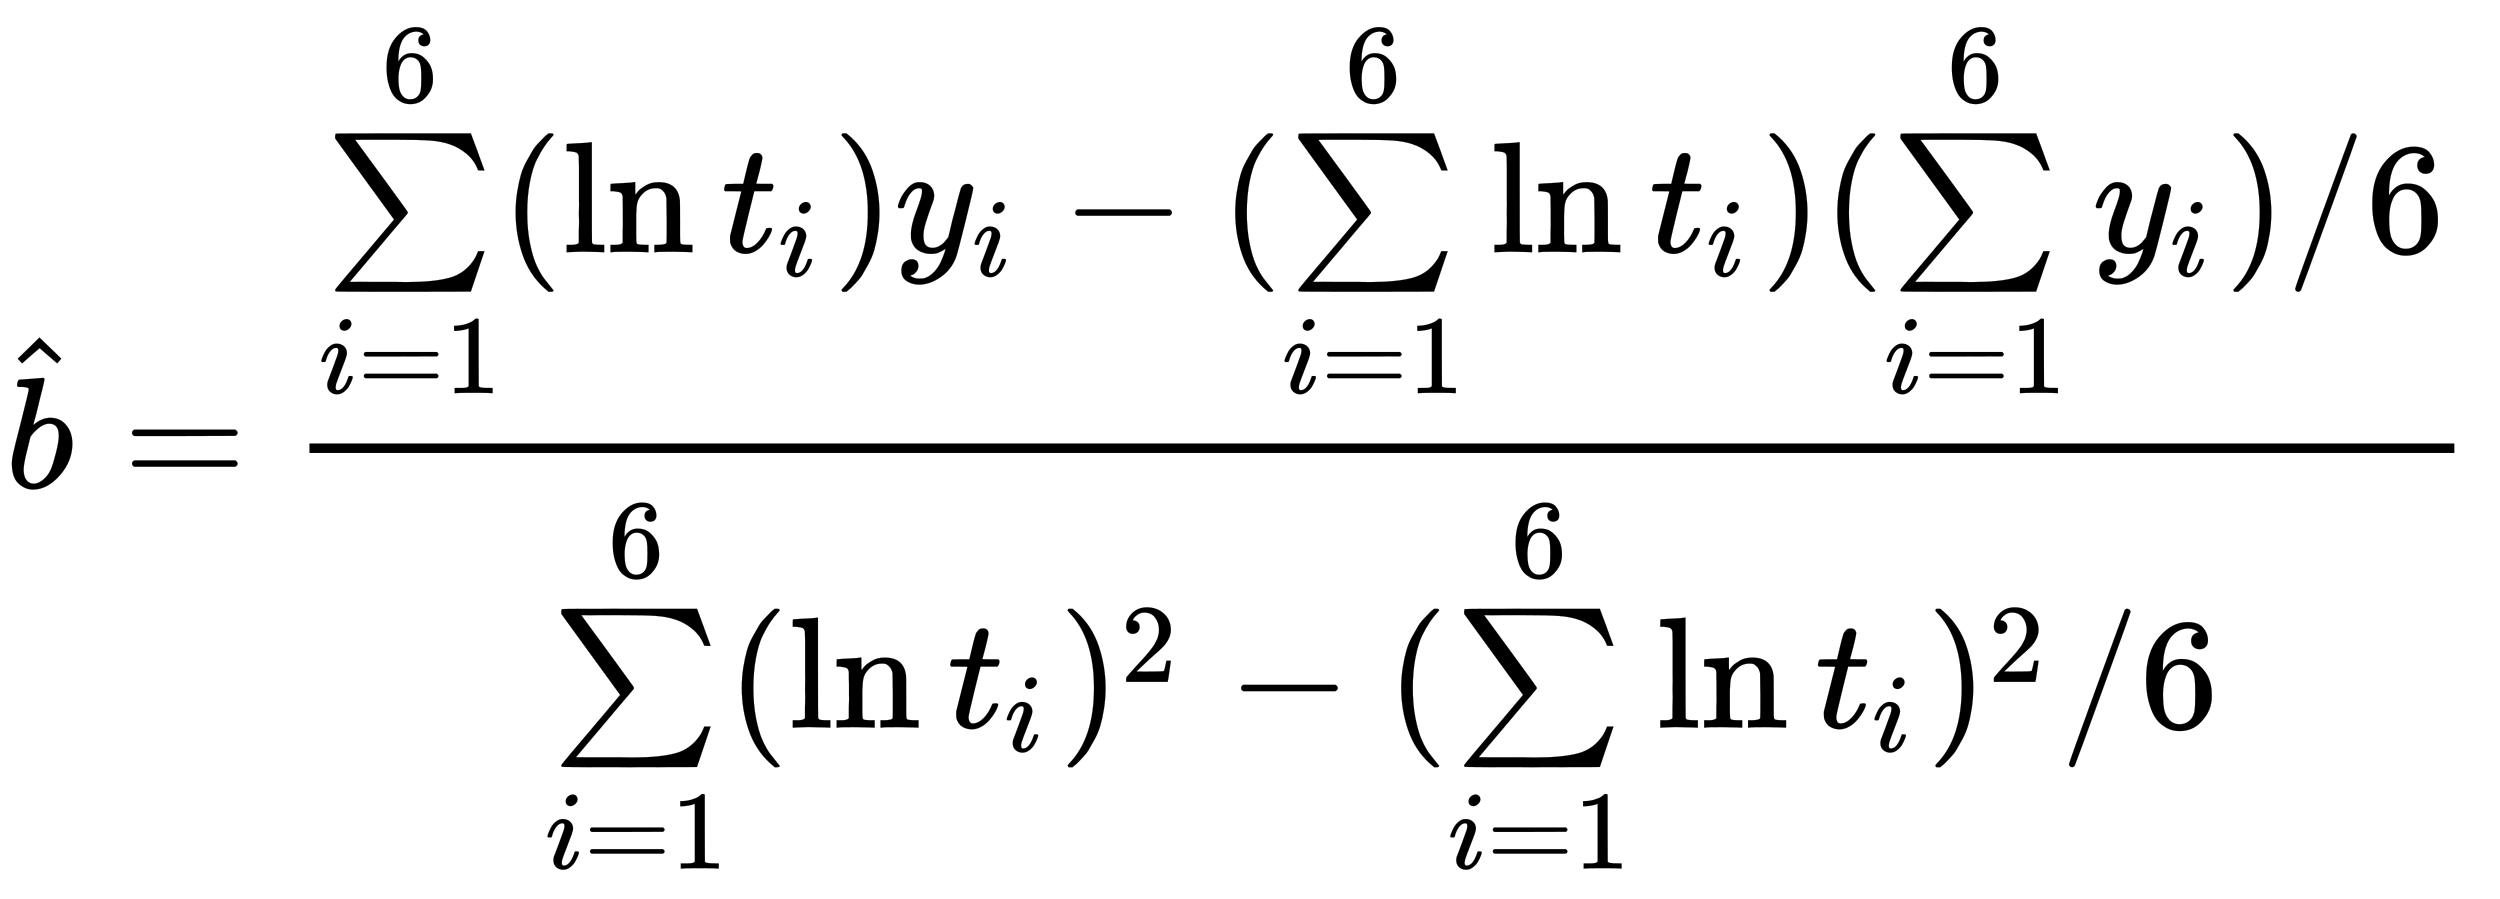 <svg xmlns="http://www.w3.org/2000/svg" role="img" aria-hidden="true" style="margin-right: -0.38ex;vertical-align: -6.03ex;font-size: 12pt;font-family: Calibri;color: Black;" aria-label="{\displaystyle {\hat {b}}={\frac {\sum \limits _{i=1}^{6}(\ln t_{i})y_{i}-(\sum \limits _{i=1}^{6}\ln t_{i})(\sum \limits _{i=1}^{6}y_{i})/6}{\sum \limits _{i=1}^{6}(\ln t_{i})^{2}-(\sum \limits _{i=1}^{6}\ln t_{i})^{2}/6}}\,\!}" viewBox="0 -3080.3 15786.1 5677.7" focusable="false" width="36.665ex" height="13.187ex" xmlns:xlink="http://www.w3.org/1999/xlink"><defs id="MathJax_SVG_glyphs"><path id="MJMATHI-62" stroke-width="1" d="M 73 647 Q 73 657 77 670 T 89 683 Q 90 683 161 688 T 234 694 Q 246 694 246 685 T 212 542 Q 204 508 195 472 T 180 418 L 176 399 Q 176 396 182 402 Q 231 442 283 442 Q 345 442 383 396 T 422 280 Q 422 169 343 79 T 173 -11 Q 123 -11 82 27 T 40 150 V 159 Q 40 180 48 217 T 97 414 Q 147 611 147 623 T 109 637 Q 104 637 101 637 H 96 Q 86 637 83 637 T 76 640 T 73 647 Z M 336 325 V 331 Q 336 405 275 405 Q 258 405 240 397 T 207 376 T 181 352 T 163 330 L 157 322 L 136 236 Q 114 150 114 114 Q 114 66 138 42 Q 154 26 178 26 Q 211 26 245 58 Q 270 81 285 114 T 318 219 Q 336 291 336 325 Z" /><path id="MJMAIN-5E" stroke-width="1" d="M 112 560 L 249 694 L 257 686 Q 387 562 387 560 L 361 531 Q 359 532 303 581 L 250 627 L 195 580 Q 182 569 169 557 T 148 538 L 140 532 Q 138 530 125 546 L 112 560 Z" /><path id="MJMAIN-3D" stroke-width="1" d="M 56 347 Q 56 360 70 367 H 707 Q 722 359 722 347 Q 722 336 708 328 L 390 327 H 72 Q 56 332 56 347 Z M 56 153 Q 56 168 72 173 H 708 Q 722 163 722 153 Q 722 140 707 133 H 70 Q 56 140 56 153 Z" /><path id="MJSZ1-2211" stroke-width="1" d="M 61 748 Q 64 750 489 750 H 913 L 954 640 Q 965 609 976 579 T 993 533 T 999 516 H 979 L 959 517 Q 936 579 886 621 T 777 682 Q 724 700 655 705 T 436 710 H 319 Q 183 710 183 709 Q 186 706 348 484 T 511 259 Q 517 250 513 244 L 490 216 Q 466 188 420 134 T 330 27 L 149 -187 Q 149 -188 362 -188 Q 388 -188 436 -188 T 506 -189 Q 679 -189 778 -162 T 936 -43 Q 946 -27 959 6 H 999 L 913 -249 L 489 -250 Q 65 -250 62 -248 Q 56 -246 56 -239 Q 56 -234 118 -161 Q 186 -81 245 -11 L 428 206 Q 428 207 242 462 L 57 717 L 56 728 Q 56 744 61 748 Z" /><path id="MJMATHI-69" stroke-width="1" d="M 184 600 Q 184 624 203 642 T 247 661 Q 265 661 277 649 T 290 619 Q 290 596 270 577 T 226 557 Q 211 557 198 567 T 184 600 Z M 21 287 Q 21 295 30 318 T 54 369 T 98 420 T 158 442 Q 197 442 223 419 T 250 357 Q 250 340 236 301 T 196 196 T 154 83 Q 149 61 149 51 Q 149 26 166 26 Q 175 26 185 29 T 208 43 T 235 78 T 260 137 Q 263 149 265 151 T 282 153 Q 302 153 302 143 Q 302 135 293 112 T 268 61 T 223 11 T 161 -11 Q 129 -11 102 10 T 74 74 Q 74 91 79 106 T 122 220 Q 160 321 166 341 T 173 380 Q 173 404 156 404 H 154 Q 124 404 99 371 T 61 287 Q 60 286 59 284 T 58 281 T 56 279 T 53 278 T 49 278 T 41 278 H 27 Q 21 284 21 287 Z" /><path id="MJMAIN-31" stroke-width="1" d="M 213 578 L 200 573 Q 186 568 160 563 T 102 556 H 83 V 602 H 102 Q 149 604 189 617 T 245 641 T 273 663 Q 275 666 285 666 Q 294 666 302 660 V 361 L 303 61 Q 310 54 315 52 T 339 48 T 401 46 H 427 V 0 H 416 Q 395 3 257 3 Q 121 3 100 0 H 88 V 46 H 114 Q 136 46 152 46 T 177 47 T 193 50 T 201 52 T 207 57 T 213 61 V 578 Z" /><path id="MJMAIN-36" stroke-width="1" d="M 42 313 Q 42 476 123 571 T 303 666 Q 372 666 402 630 T 432 550 Q 432 525 418 510 T 379 495 Q 356 495 341 509 T 326 548 Q 326 592 373 601 Q 351 623 311 626 Q 240 626 194 566 Q 147 500 147 364 L 148 360 Q 153 366 156 373 Q 197 433 263 433 H 267 Q 313 433 348 414 Q 372 400 396 374 T 435 317 Q 456 268 456 210 V 192 Q 456 169 451 149 Q 440 90 387 34 T 253 -22 Q 225 -22 199 -14 T 143 16 T 92 75 T 56 172 T 42 313 Z M 257 397 Q 227 397 205 380 T 171 335 T 154 278 T 148 216 Q 148 133 160 97 T 198 39 Q 222 21 251 21 Q 302 21 329 59 Q 342 77 347 104 T 352 209 Q 352 289 347 316 T 329 361 Q 302 397 257 397 Z" /><path id="MJMAIN-28" stroke-width="1" d="M 94 250 Q 94 319 104 381 T 127 488 T 164 576 T 202 643 T 244 695 T 277 729 T 302 750 H 315 H 319 Q 333 750 333 741 Q 333 738 316 720 T 275 667 T 226 581 T 184 443 T 167 250 T 184 58 T 225 -81 T 274 -167 T 316 -220 T 333 -241 Q 333 -250 318 -250 H 315 H 302 L 274 -226 Q 180 -141 137 -14 T 94 250 Z" /><path id="MJMAIN-6C" stroke-width="1" d="M 42 46 H 56 Q 95 46 103 60 V 68 Q 103 77 103 91 T 103 124 T 104 167 T 104 217 T 104 272 T 104 329 Q 104 366 104 407 T 104 482 T 104 542 T 103 586 T 103 603 Q 100 622 89 628 T 44 637 H 26 V 660 Q 26 683 28 683 L 38 684 Q 48 685 67 686 T 104 688 Q 121 689 141 690 T 171 693 T 182 694 H 185 V 379 Q 185 62 186 60 Q 190 52 198 49 Q 219 46 247 46 H 263 V 0 H 255 L 232 1 Q 209 2 183 2 T 145 3 T 107 3 T 57 1 L 34 0 H 26 V 46 H 42 Z" /><path id="MJMAIN-6E" stroke-width="1" d="M 41 46 H 55 Q 94 46 102 60 V 68 Q 102 77 102 91 T 102 122 T 103 161 T 103 203 Q 103 234 103 269 T 102 328 V 351 Q 99 370 88 376 T 43 385 H 25 V 408 Q 25 431 27 431 L 37 432 Q 47 433 65 434 T 102 436 Q 119 437 138 438 T 167 441 T 178 442 H 181 V 402 Q 181 364 182 364 T 187 369 T 199 384 T 218 402 T 247 421 T 285 437 Q 305 442 336 442 Q 450 438 463 329 Q 464 322 464 190 V 104 Q 464 66 466 59 T 477 49 Q 498 46 526 46 H 542 V 0 H 534 L 510 1 Q 487 2 460 2 T 422 3 Q 319 3 310 0 H 302 V 46 H 318 Q 379 46 379 62 Q 380 64 380 200 Q 379 335 378 343 Q 372 371 358 385 T 334 402 T 308 404 Q 263 404 229 370 Q 202 343 195 315 T 187 232 V 168 V 108 Q 187 78 188 68 T 191 55 T 200 49 Q 221 46 249 46 H 265 V 0 H 257 L 234 1 Q 210 2 183 2 T 145 3 Q 42 3 33 0 H 25 V 46 H 41 Z" /><path id="MJMATHI-74" stroke-width="1" d="M 26 385 Q 19 392 19 395 Q 19 399 22 411 T 27 425 Q 29 430 36 430 T 87 431 H 140 L 159 511 Q 162 522 166 540 T 173 566 T 179 586 T 187 603 T 197 615 T 211 624 T 229 626 Q 247 625 254 615 T 261 596 Q 261 589 252 549 T 232 470 L 222 433 Q 222 431 272 431 H 323 Q 330 424 330 420 Q 330 398 317 385 H 210 L 174 240 Q 135 80 135 68 Q 135 26 162 26 Q 197 26 230 60 T 283 144 Q 285 150 288 151 T 303 153 H 307 Q 322 153 322 145 Q 322 142 319 133 Q 314 117 301 95 T 267 48 T 216 6 T 155 -11 Q 125 -11 98 4 T 59 56 Q 57 64 57 83 V 101 L 92 241 Q 127 382 128 383 Q 128 385 77 385 H 26 Z" /><path id="MJMAIN-29" stroke-width="1" d="M 60 749 L 64 750 Q 69 750 74 750 H 86 L 114 726 Q 208 641 251 514 T 294 250 Q 294 182 284 119 T 261 12 T 224 -76 T 186 -143 T 145 -194 T 113 -227 T 90 -246 Q 87 -249 86 -250 H 74 Q 66 -250 63 -250 T 58 -247 T 55 -238 Q 56 -237 66 -225 Q 221 -64 221 250 T 66 725 Q 56 737 55 738 Q 55 746 60 749 Z" /><path id="MJMATHI-79" stroke-width="1" d="M 21 287 Q 21 301 36 335 T 84 406 T 158 442 Q 199 442 224 419 T 250 355 Q 248 336 247 334 Q 247 331 231 288 T 198 191 T 182 105 Q 182 62 196 45 T 238 27 Q 261 27 281 38 T 312 61 T 339 94 Q 339 95 344 114 T 358 173 T 377 247 Q 415 397 419 404 Q 432 431 462 431 Q 475 431 483 424 T 494 412 T 496 403 Q 496 390 447 193 T 391 -23 Q 363 -106 294 -155 T 156 -205 Q 111 -205 77 -183 T 43 -117 Q 43 -95 50 -80 T 69 -58 T 89 -48 T 106 -45 Q 150 -45 150 -87 Q 150 -107 138 -122 T 115 -142 T 102 -147 L 99 -148 Q 101 -153 118 -160 T 152 -167 H 160 Q 177 -167 186 -165 Q 219 -156 247 -127 T 290 -65 T 313 -9 T 321 21 L 315 17 Q 309 13 296 6 T 270 -6 Q 250 -11 231 -11 Q 185 -11 150 11 T 104 82 Q 103 89 103 113 Q 103 170 138 262 T 173 379 Q 173 380 173 381 Q 173 390 173 393 T 169 400 T 158 404 H 154 Q 131 404 112 385 T 82 344 T 65 302 T 57 280 Q 55 278 41 278 H 27 Q 21 284 21 287 Z" /><path id="MJMAIN-2212" stroke-width="1" d="M 84 237 T 84 250 T 98 270 H 679 Q 694 262 694 250 T 679 230 H 98 Q 84 237 84 250 Z" /><path id="MJMAIN-2F" stroke-width="1" d="M 423 750 Q 432 750 438 744 T 444 730 Q 444 725 271 248 T 92 -240 Q 85 -250 75 -250 Q 68 -250 62 -245 T 56 -231 Q 56 -221 230 257 T 407 740 Q 411 750 423 750 Z" /><path id="MJMAIN-32" stroke-width="1" d="M 109 429 Q 82 429 66 447 T 50 491 Q 50 562 103 614 T 235 666 Q 326 666 387 610 T 449 465 Q 449 422 429 383 T 381 315 T 301 241 Q 265 210 201 149 L 142 93 L 218 92 Q 375 92 385 97 Q 392 99 409 186 V 189 H 449 V 186 Q 448 183 436 95 T 421 3 V 0 H 50 V 19 V 31 Q 50 38 56 46 T 86 81 Q 115 113 136 137 Q 145 147 170 174 T 204 211 T 233 244 T 261 278 T 284 308 T 305 340 T 320 369 T 333 401 T 340 431 T 343 464 Q 343 527 309 573 T 212 619 Q 179 619 154 602 T 119 569 T 109 550 Q 109 549 114 549 Q 132 549 151 535 T 170 489 Q 170 464 154 447 T 109 429 Z" /></defs><g fill="currentColor" stroke="currentColor" stroke-width="0" transform="matrix(1 0 0 -1 0 0)"><use x="35" y="0" xmlns:NS2="http://www.w3.org/1999/xlink" NS2:href="#MJMATHI-62" /><use x="0" y="255" xmlns:NS3="http://www.w3.org/1999/xlink" NS3:href="#MJMAIN-5E" /><use x="778" y="0" xmlns:NS4="http://www.w3.org/1999/xlink" NS4:href="#MJMAIN-3D" /><g transform="translate(1834)"><g transform="translate(120)"><rect stroke="none" x="0" y="220" width="13544" height="60" /><g transform="translate(60 1488)"><use x="46" y="0" xmlns:NS5="http://www.w3.org/1999/xlink" NS5:href="#MJSZ1-2211" /><g transform="translate(0 -890)"><use transform="scale(0.707)" x="0" y="0" xmlns:NS6="http://www.w3.org/1999/xlink" NS6:href="#MJMATHI-69" /><use transform="scale(0.707)" x="345" y="0" xmlns:NS7="http://www.w3.org/1999/xlink" NS7:href="#MJMAIN-3D" /><use transform="scale(0.707)" x="1124" y="0" xmlns:NS8="http://www.w3.org/1999/xlink" NS8:href="#MJMAIN-31" /></g><use transform="scale(0.707)" x="562" y="1344" xmlns:NS9="http://www.w3.org/1999/xlink" NS9:href="#MJMAIN-36" /><use x="1148" y="0" xmlns:NS10="http://www.w3.org/1999/xlink" NS10:href="#MJMAIN-28" /><g transform="translate(1538)"><use xmlns:NS11="http://www.w3.org/1999/xlink" NS11:href="#MJMAIN-6C" /><use x="278" y="0" xmlns:NS12="http://www.w3.org/1999/xlink" NS12:href="#MJMAIN-6E" /></g><g transform="translate(2539)"><use x="0" y="0" xmlns:NS13="http://www.w3.org/1999/xlink" NS13:href="#MJMATHI-74" /><use transform="scale(0.707)" x="511" y="-213" xmlns:NS14="http://www.w3.org/1999/xlink" NS14:href="#MJMATHI-69" /></g><use x="3245" y="0" xmlns:NS15="http://www.w3.org/1999/xlink" NS15:href="#MJMAIN-29" /><g transform="translate(3635)"><use x="0" y="0" xmlns:NS16="http://www.w3.org/1999/xlink" NS16:href="#MJMATHI-79" /><use transform="scale(0.707)" x="693" y="-213" xmlns:NS17="http://www.w3.org/1999/xlink" NS17:href="#MJMATHI-69" /></g><use x="4692" y="0" xmlns:NS18="http://www.w3.org/1999/xlink" NS18:href="#MJMAIN-2212" /><use x="5692" y="0" xmlns:NS19="http://www.w3.org/1999/xlink" NS19:href="#MJMAIN-28" /><g transform="translate(6082)"><use x="46" y="0" xmlns:NS20="http://www.w3.org/1999/xlink" NS20:href="#MJSZ1-2211" /><g transform="translate(0 -890)"><use transform="scale(0.707)" x="0" y="0" xmlns:NS21="http://www.w3.org/1999/xlink" NS21:href="#MJMATHI-69" /><use transform="scale(0.707)" x="345" y="0" xmlns:NS22="http://www.w3.org/1999/xlink" NS22:href="#MJMAIN-3D" /><use transform="scale(0.707)" x="1124" y="0" xmlns:NS23="http://www.w3.org/1999/xlink" NS23:href="#MJMAIN-31" /></g><use transform="scale(0.707)" x="562" y="1344" xmlns:NS24="http://www.w3.org/1999/xlink" NS24:href="#MJMAIN-36" /></g><g transform="translate(7397)"><use xmlns:NS25="http://www.w3.org/1999/xlink" NS25:href="#MJMAIN-6C" /><use x="278" y="0" xmlns:NS26="http://www.w3.org/1999/xlink" NS26:href="#MJMAIN-6E" /></g><g transform="translate(8399)"><use x="0" y="0" xmlns:NS27="http://www.w3.org/1999/xlink" NS27:href="#MJMATHI-74" /><use transform="scale(0.707)" x="511" y="-213" xmlns:NS28="http://www.w3.org/1999/xlink" NS28:href="#MJMATHI-69" /></g><use x="9105" y="0" xmlns:NS29="http://www.w3.org/1999/xlink" NS29:href="#MJMAIN-29" /><use x="9494" y="0" xmlns:NS30="http://www.w3.org/1999/xlink" NS30:href="#MJMAIN-28" /><g transform="translate(9884)"><use x="46" y="0" xmlns:NS31="http://www.w3.org/1999/xlink" NS31:href="#MJSZ1-2211" /><g transform="translate(0 -890)"><use transform="scale(0.707)" x="0" y="0" xmlns:NS32="http://www.w3.org/1999/xlink" NS32:href="#MJMATHI-69" /><use transform="scale(0.707)" x="345" y="0" xmlns:NS33="http://www.w3.org/1999/xlink" NS33:href="#MJMAIN-3D" /><use transform="scale(0.707)" x="1124" y="0" xmlns:NS34="http://www.w3.org/1999/xlink" NS34:href="#MJMAIN-31" /></g><use transform="scale(0.707)" x="562" y="1344" xmlns:NS35="http://www.w3.org/1999/xlink" NS35:href="#MJMAIN-36" /></g><g transform="translate(11199)"><use x="0" y="0" xmlns:NS36="http://www.w3.org/1999/xlink" NS36:href="#MJMATHI-79" /><use transform="scale(0.707)" x="693" y="-213" xmlns:NS37="http://www.w3.org/1999/xlink" NS37:href="#MJMATHI-69" /></g><use x="12034" y="0" xmlns:NS38="http://www.w3.org/1999/xlink" NS38:href="#MJMAIN-29" /><use x="12423" y="0" xmlns:NS39="http://www.w3.org/1999/xlink" NS39:href="#MJMAIN-2F" /><use x="12924" y="0" xmlns:NS40="http://www.w3.org/1999/xlink" NS40:href="#MJMAIN-36" /></g><g transform="translate(1488 -1514)"><use x="46" y="0" xmlns:NS41="http://www.w3.org/1999/xlink" NS41:href="#MJSZ1-2211" /><g transform="translate(0 -890)"><use transform="scale(0.707)" x="0" y="0" xmlns:NS42="http://www.w3.org/1999/xlink" NS42:href="#MJMATHI-69" /><use transform="scale(0.707)" x="345" y="0" xmlns:NS43="http://www.w3.org/1999/xlink" NS43:href="#MJMAIN-3D" /><use transform="scale(0.707)" x="1124" y="0" xmlns:NS44="http://www.w3.org/1999/xlink" NS44:href="#MJMAIN-31" /></g><use transform="scale(0.707)" x="562" y="1344" xmlns:NS45="http://www.w3.org/1999/xlink" NS45:href="#MJMAIN-36" /><use x="1148" y="0" xmlns:NS46="http://www.w3.org/1999/xlink" NS46:href="#MJMAIN-28" /><g transform="translate(1538)"><use xmlns:NS47="http://www.w3.org/1999/xlink" NS47:href="#MJMAIN-6C" /><use x="278" y="0" xmlns:NS48="http://www.w3.org/1999/xlink" NS48:href="#MJMAIN-6E" /></g><g transform="translate(2539)"><use x="0" y="0" xmlns:NS49="http://www.w3.org/1999/xlink" NS49:href="#MJMATHI-74" /><use transform="scale(0.707)" x="511" y="-213" xmlns:NS50="http://www.w3.org/1999/xlink" NS50:href="#MJMATHI-69" /></g><g transform="translate(3245)"><use x="0" y="0" xmlns:NS51="http://www.w3.org/1999/xlink" NS51:href="#MJMAIN-29" /><use transform="scale(0.707)" x="550" y="408" xmlns:NS52="http://www.w3.org/1999/xlink" NS52:href="#MJMAIN-32" /></g><use x="4311" y="0" xmlns:NS53="http://www.w3.org/1999/xlink" NS53:href="#MJMAIN-2212" /><use x="5312" y="0" xmlns:NS54="http://www.w3.org/1999/xlink" NS54:href="#MJMAIN-28" /><g transform="translate(5701)"><use x="46" y="0" xmlns:NS55="http://www.w3.org/1999/xlink" NS55:href="#MJSZ1-2211" /><g transform="translate(0 -890)"><use transform="scale(0.707)" x="0" y="0" xmlns:NS56="http://www.w3.org/1999/xlink" NS56:href="#MJMATHI-69" /><use transform="scale(0.707)" x="345" y="0" xmlns:NS57="http://www.w3.org/1999/xlink" NS57:href="#MJMAIN-3D" /><use transform="scale(0.707)" x="1124" y="0" xmlns:NS58="http://www.w3.org/1999/xlink" NS58:href="#MJMAIN-31" /></g><use transform="scale(0.707)" x="562" y="1344" xmlns:NS59="http://www.w3.org/1999/xlink" NS59:href="#MJMAIN-36" /></g><g transform="translate(7016)"><use xmlns:NS60="http://www.w3.org/1999/xlink" NS60:href="#MJMAIN-6C" /><use x="278" y="0" xmlns:NS61="http://www.w3.org/1999/xlink" NS61:href="#MJMAIN-6E" /></g><g transform="translate(8018)"><use x="0" y="0" xmlns:NS62="http://www.w3.org/1999/xlink" NS62:href="#MJMATHI-74" /><use transform="scale(0.707)" x="511" y="-213" xmlns:NS63="http://www.w3.org/1999/xlink" NS63:href="#MJMATHI-69" /></g><g transform="translate(8724)"><use x="0" y="0" xmlns:NS64="http://www.w3.org/1999/xlink" NS64:href="#MJMAIN-29" /><use transform="scale(0.707)" x="550" y="408" xmlns:NS65="http://www.w3.org/1999/xlink" NS65:href="#MJMAIN-32" /></g><use x="9567" y="0" xmlns:NS66="http://www.w3.org/1999/xlink" NS66:href="#MJMAIN-2F" /><use x="10068" y="0" xmlns:NS67="http://www.w3.org/1999/xlink" NS67:href="#MJMAIN-36" /></g></g></g></g></svg>